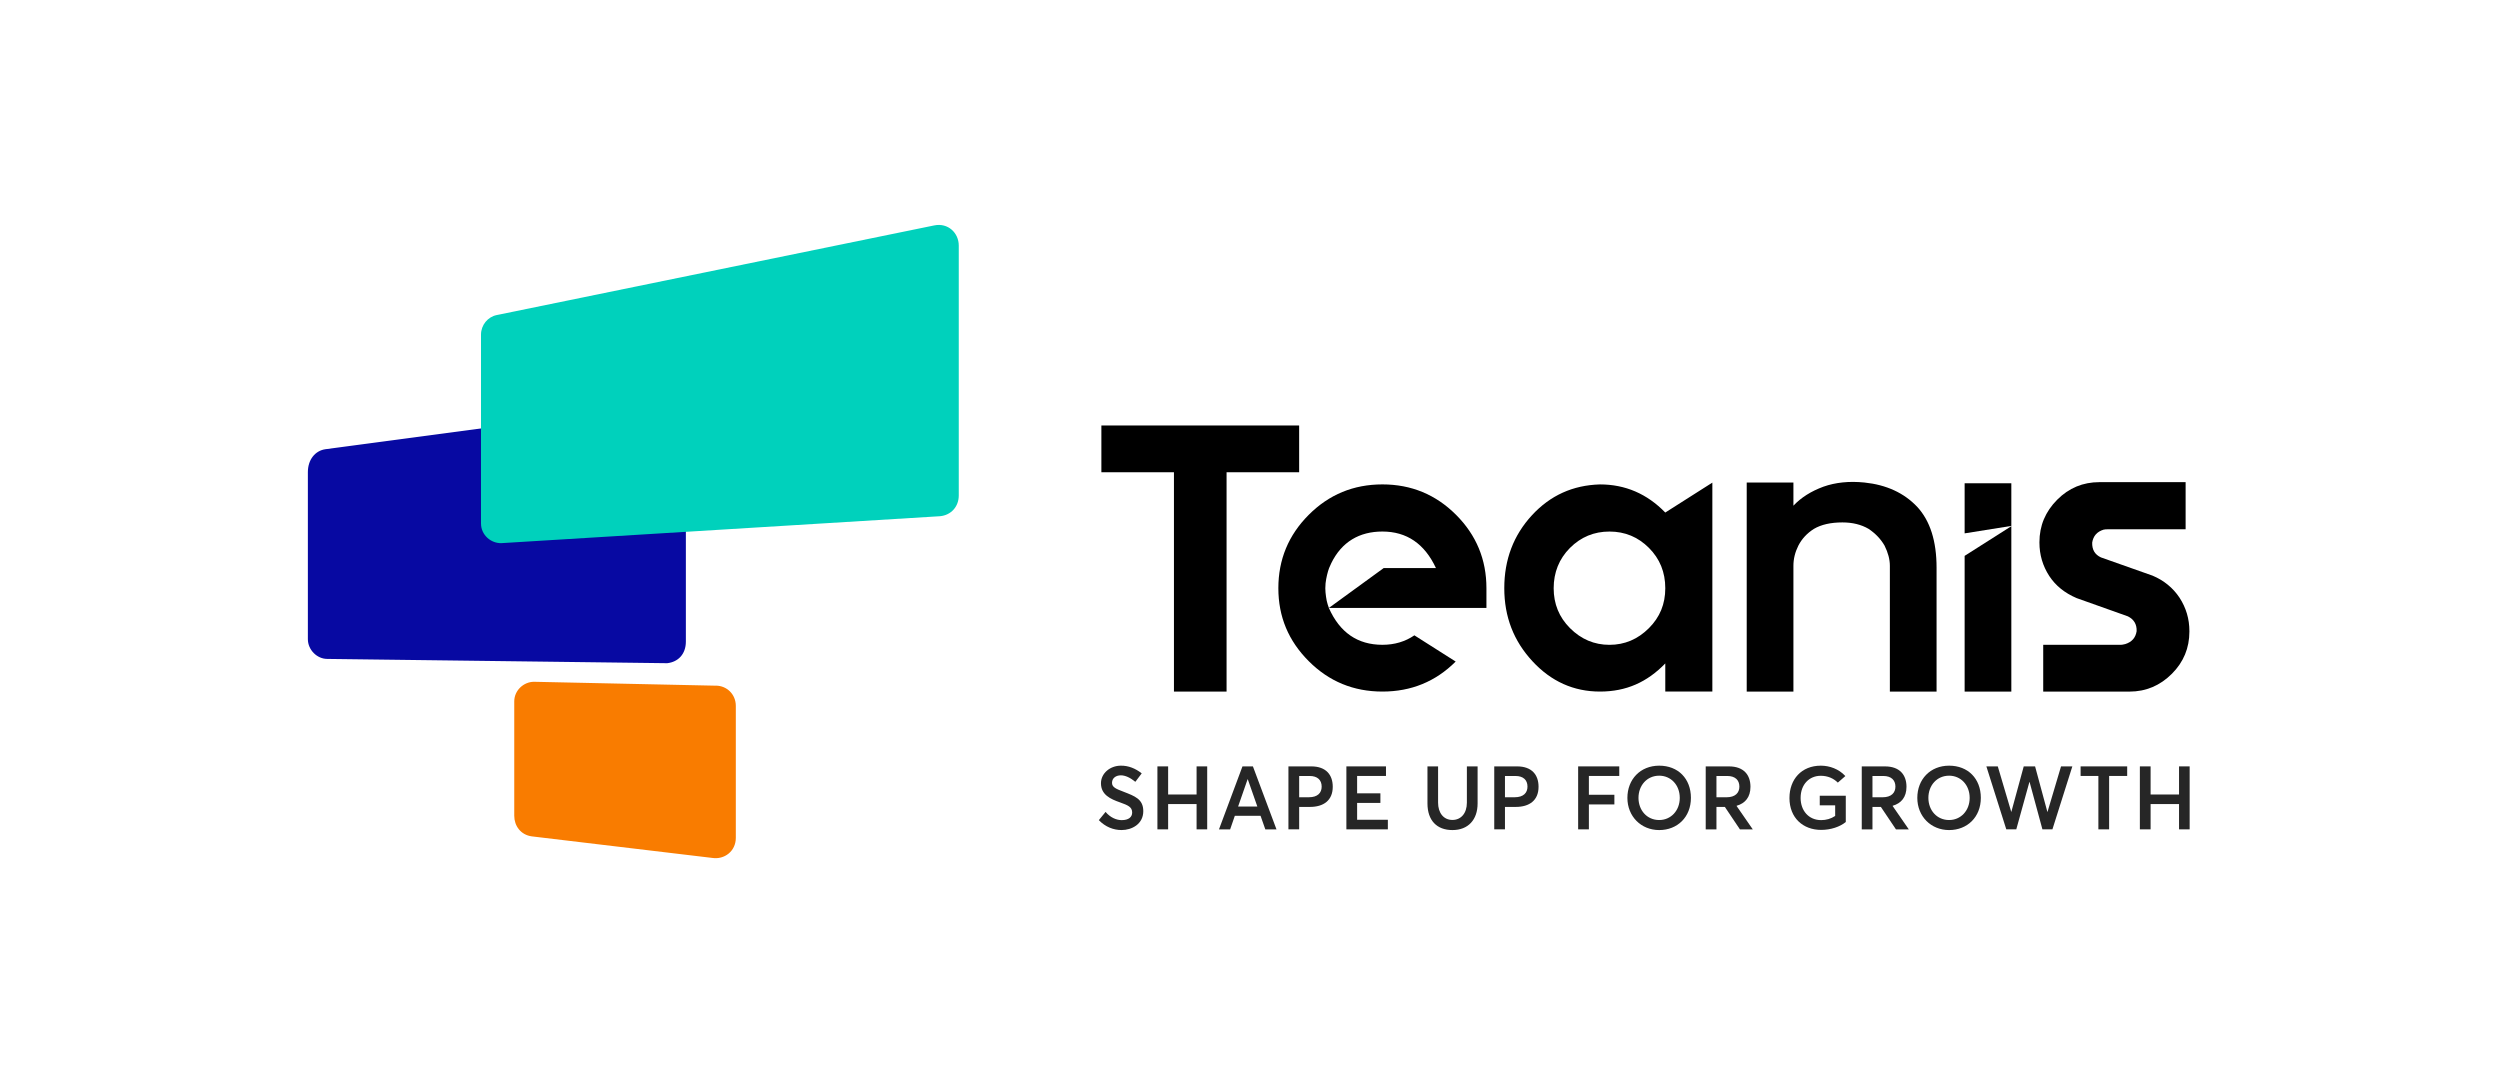 <?xml version="1.0" encoding="utf-8"?>
<svg xmlns="http://www.w3.org/2000/svg" fill="none" height="100%" overflow="visible" preserveAspectRatio="none" style="display: block;" viewBox="0 0 150 65" width="100%">
<g id="logo">
<g id="Teanis_horizontal">
<g id="icon">
<path d="M42.952 41.141L32.039 40.907C31.433 40.907 30.855 41.411 30.855 42.086V48.946C30.855 49.547 31.24 50.095 31.913 50.183L42.736 51.475C43.455 51.589 44.149 51.079 44.149 50.273V42.354C44.149 41.65 43.599 41.139 42.953 41.139L42.952 41.141Z" fill="#F97C00" id="Vector"/>
<path d="M39.915 24.23L19.531 26.952C18.914 27.038 18.472 27.572 18.472 28.331V38.35C18.472 38.986 19.018 39.537 19.639 39.535L40.032 39.792C40.686 39.72 41.152 39.249 41.152 38.495V25.569C41.152 24.771 40.577 24.148 39.915 24.232V24.23Z" fill="#0709A2" id="Vector_2"/>
<path d="M56.053 13.525L29.797 18.905C29.274 19.011 28.86 19.497 28.86 20.077V31.407C28.86 32.113 29.475 32.615 30.097 32.588L56.401 30.973C57.06 30.912 57.526 30.403 57.526 29.725V14.735C57.526 13.978 56.887 13.354 56.054 13.525H56.053Z" fill="#00D1BC" id="Vector_3"/>
</g>
<g id="name">
<g id="Group">
<path d="M66.083 25.529H77.949V28.335H73.594V41.495H70.437V28.335H66.083V25.529Z" fill="black" id="Vector_4"/>
<path d="M107.605 28.951V30.342C108.06 29.856 108.661 29.475 109.405 29.201C110.134 28.943 110.954 28.859 111.865 28.951C113.187 29.088 114.242 29.575 115.032 30.41C115.806 31.247 116.194 32.463 116.194 34.06V41.495H113.392V33.945C113.392 33.565 113.285 33.162 113.073 32.736C112.845 32.341 112.526 32.006 112.116 31.732C111.675 31.474 111.151 31.345 110.544 31.345C109.845 31.345 109.276 31.474 108.836 31.732C108.425 31.991 108.114 32.325 107.902 32.736C107.704 33.132 107.605 33.534 107.605 33.945V41.495H104.803V28.951H107.605Z" fill="black" id="Vector_5"/>
<path d="M126.216 31.779C125.821 31.9 125.593 32.159 125.532 32.554C125.517 32.98 125.692 33.276 126.056 33.444L129.154 34.539C129.838 34.828 130.377 35.269 130.772 35.862C131.167 36.47 131.364 37.139 131.364 37.869V37.892C131.364 38.881 131.014 39.724 130.316 40.424C129.602 41.139 128.752 41.496 127.764 41.496H122.593V38.69H127.241C127.301 38.69 127.392 38.675 127.514 38.645C127.909 38.523 128.136 38.266 128.198 37.87C128.213 37.459 128.038 37.163 127.674 36.981L124.598 35.886C123.884 35.582 123.337 35.141 122.958 34.563C122.563 33.955 122.366 33.285 122.366 32.556V32.532C122.366 31.544 122.723 30.693 123.437 29.978C124.136 29.278 124.978 28.929 125.966 28.929H131.137V31.756H126.489C126.368 31.756 126.276 31.764 126.216 31.779V31.779Z" fill="black" id="Vector_6"/>
<path d="M99.917 30.753C98.823 29.627 97.517 29.065 95.998 29.065C94.373 29.11 93.014 29.726 91.92 30.912C90.811 32.113 90.257 33.572 90.257 35.291C90.257 37.009 90.819 38.454 91.943 39.67C93.067 40.887 94.419 41.494 95.998 41.494C97.578 41.494 98.823 40.931 99.917 39.806V41.494H102.741V28.957L99.917 30.752V30.753ZM98.937 37.687C98.269 38.356 97.479 38.69 96.568 38.69C95.657 38.69 94.867 38.356 94.199 37.687C93.546 37.033 93.22 36.235 93.22 35.292C93.22 34.349 93.547 33.528 94.199 32.874C94.852 32.221 95.642 31.893 96.568 31.893C97.495 31.893 98.285 32.221 98.937 32.874C99.59 33.528 99.917 34.334 99.917 35.292C99.917 36.25 99.59 37.033 98.937 37.687Z" fill="black" id="Vector_7"/>
<g id="Group_2">
<path d="M117.878 33.352V41.495H120.68V31.571L117.878 33.352Z" fill="black" id="Vector_8"/>
<path d="M120.68 28.996H117.878V32.002L120.68 31.554V28.996Z" fill="black" id="Vector_9"/>
</g>
<path d="M89.186 35.291C89.186 33.572 88.579 32.106 87.363 30.889C86.147 29.673 84.674 29.064 82.944 29.064C81.213 29.064 79.739 29.672 78.525 30.889C77.309 32.106 76.701 33.572 76.701 35.291C76.701 37.009 77.309 38.454 78.525 39.67C79.739 40.887 81.213 41.494 82.944 41.494C84.674 41.494 86.139 40.894 87.34 39.693L84.863 38.12C84.311 38.498 83.672 38.688 82.944 38.688C81.456 38.688 80.385 37.951 79.731 36.476H89.186V35.29V35.291ZM79.872 33.799C80.502 32.506 81.569 31.892 82.944 31.892C84.402 31.892 85.473 32.622 86.156 34.082H83.024L79.732 36.477C79.68 36.335 79.636 36.19 79.602 36.041C79.574 35.894 79.547 35.723 79.531 35.545C79.525 35.463 79.519 35.38 79.519 35.297C79.519 35.195 79.525 35.096 79.534 34.996C79.572 34.67 79.658 34.315 79.746 34.083C79.773 34.01 79.839 33.869 79.873 33.8L79.872 33.799Z" fill="black" id="Vector_10"/>
</g>
<g id="Group_3">
<path d="M65.931 49.208L66.335 48.714C66.606 49.044 66.978 49.208 67.302 49.208C67.716 49.208 67.93 49.027 67.93 48.751C67.93 48.421 67.68 48.314 67.202 48.144C66.627 47.942 66.058 47.686 66.058 46.994C66.058 46.403 66.6 45.94 67.254 45.94C67.7 45.935 68.121 46.1 68.503 46.403L68.12 46.909C67.811 46.653 67.508 46.52 67.253 46.52C66.96 46.52 66.727 46.68 66.721 46.962C66.716 47.239 66.97 47.335 67.428 47.51C68.076 47.765 68.597 47.941 68.597 48.669C68.597 49.452 67.9 49.803 67.295 49.803C66.811 49.803 66.323 49.617 65.929 49.207L65.931 49.208Z" fill="#262626" id="Vector_11"/>
<path d="M69.445 45.983H70.088V47.67H71.795V45.983H72.432V49.761H71.795V48.244H70.088V49.761H69.445V45.983Z" fill="#262626" id="Vector_12"/>
<path d="M75.632 48.947H74.09L73.809 49.762H73.139L74.548 45.984H75.175L76.589 49.762H75.919L75.633 48.947H75.632ZM75.441 48.394L74.867 46.755H74.856L74.286 48.394H75.44H75.441Z" fill="#262626" id="Vector_13"/>
<path d="M77.307 45.983H78.672C79.576 45.983 79.965 46.504 79.965 47.207C79.965 48.026 79.412 48.415 78.598 48.415H77.95V49.761H77.306V45.983H77.307ZM78.535 47.835C79.061 47.835 79.3 47.569 79.3 47.197C79.3 46.798 79.044 46.559 78.582 46.559H77.95V47.836H78.534L78.535 47.835Z" fill="#262626" id="Vector_14"/>
<path d="M80.783 45.983H83.159V46.557H81.427V47.6H82.824V48.175H81.427V49.186H83.271V49.761H80.783V45.983Z" fill="#262626" id="Vector_15"/>
<path d="M85.648 48.207V45.983H86.285V48.159C86.285 48.76 86.604 49.197 87.146 49.197C87.651 49.197 88.013 48.808 88.013 48.159V45.983H88.656V48.207C88.656 49.187 88.087 49.804 87.147 49.804C86.207 49.804 85.648 49.224 85.648 48.207Z" fill="#262626" id="Vector_16"/>
<path d="M89.656 45.983H91.021C91.925 45.983 92.313 46.504 92.313 47.207C92.313 48.026 91.76 48.415 90.947 48.415H90.298V49.761H89.655V45.983H89.656ZM90.883 47.835C91.409 47.835 91.649 47.569 91.649 47.197C91.649 46.798 91.393 46.559 90.931 46.559H90.298V47.836H90.882L90.883 47.835Z" fill="#262626" id="Vector_17"/>
<path d="M94.689 45.983H97.156V46.557H95.333V47.686H96.863V48.266H95.333V49.761H94.689V45.983Z" fill="#262626" id="Vector_18"/>
<path d="M97.644 47.872C97.644 46.76 98.421 45.94 99.553 45.94C100.685 45.94 101.455 46.718 101.455 47.872C101.455 49.027 100.642 49.804 99.553 49.804C98.464 49.804 97.644 48.984 97.644 47.872ZM100.786 47.872C100.786 47.095 100.249 46.541 99.553 46.541C98.814 46.541 98.309 47.132 98.309 47.872C98.309 48.612 98.814 49.202 99.553 49.202C100.25 49.202 100.786 48.643 100.786 47.872Z" fill="#262626" id="Vector_19"/>
<path d="M104.395 49.762L103.492 48.416H102.987V49.762H102.343V45.984H103.736C104.634 45.984 105.028 46.505 105.028 47.208C105.028 47.83 104.709 48.202 104.198 48.346V48.362L105.166 49.762H104.395ZM102.987 47.836H103.598C104.114 47.836 104.363 47.57 104.363 47.198C104.363 46.799 104.103 46.559 103.64 46.559H102.987V47.837V47.836Z" fill="#262626" id="Vector_20"/>
<path d="M107.368 47.877C107.368 46.765 108.086 45.94 109.249 45.94C109.775 45.94 110.328 46.138 110.721 46.563L110.27 46.957C110.009 46.701 109.669 46.547 109.244 46.547C108.563 46.547 108.037 47.058 108.037 47.877C108.037 48.633 108.516 49.207 109.27 49.207C109.573 49.207 109.855 49.127 110.11 48.957V48.319H109.185V47.744H110.747V49.32C110.401 49.607 109.849 49.794 109.269 49.794C108.185 49.794 107.367 49.075 107.367 47.878L107.368 47.877Z" fill="#262626" id="Vector_21"/>
<path d="M113.757 49.762L112.853 48.416H112.348V49.762H111.705V45.984H113.097C113.995 45.984 114.389 46.505 114.389 47.208C114.389 47.83 114.071 48.202 113.56 48.346V48.362L114.527 49.762H113.757ZM112.348 47.836H112.959C113.475 47.836 113.725 47.57 113.725 47.198C113.725 46.799 113.464 46.559 113.002 46.559H112.348V47.837V47.836Z" fill="#262626" id="Vector_22"/>
<path d="M115.039 47.872C115.039 46.76 115.815 45.94 116.947 45.94C118.079 45.94 118.85 46.718 118.85 47.872C118.85 49.027 118.036 49.804 116.947 49.804C115.858 49.804 115.039 48.984 115.039 47.872ZM118.18 47.872C118.18 47.095 117.643 46.541 116.947 46.541C116.208 46.541 115.703 47.132 115.703 47.872C115.703 48.612 116.208 49.202 116.947 49.202C117.644 49.202 118.18 48.643 118.18 47.872Z" fill="#262626" id="Vector_23"/>
<path d="M124.341 45.983L123.145 49.761H122.545L121.775 46.919H121.764L120.977 49.761H120.377L119.182 45.983H119.867L120.675 48.713H120.68L121.424 45.983H122.105L122.844 48.718H122.849L123.662 45.983H124.343H124.341Z" fill="#262626" id="Vector_24"/>
<path d="M125.903 46.557H124.836V45.983H127.631V46.557H126.547V49.761H125.903V46.557Z" fill="#262626" id="Vector_25"/>
<path d="M128.392 45.983H129.036V47.67H130.742V45.983H131.379V49.761H130.742V48.244H129.036V49.761H128.392V45.983Z" fill="#262626" id="Vector_26"/>
</g>
</g>
</g>
</g>
</svg>